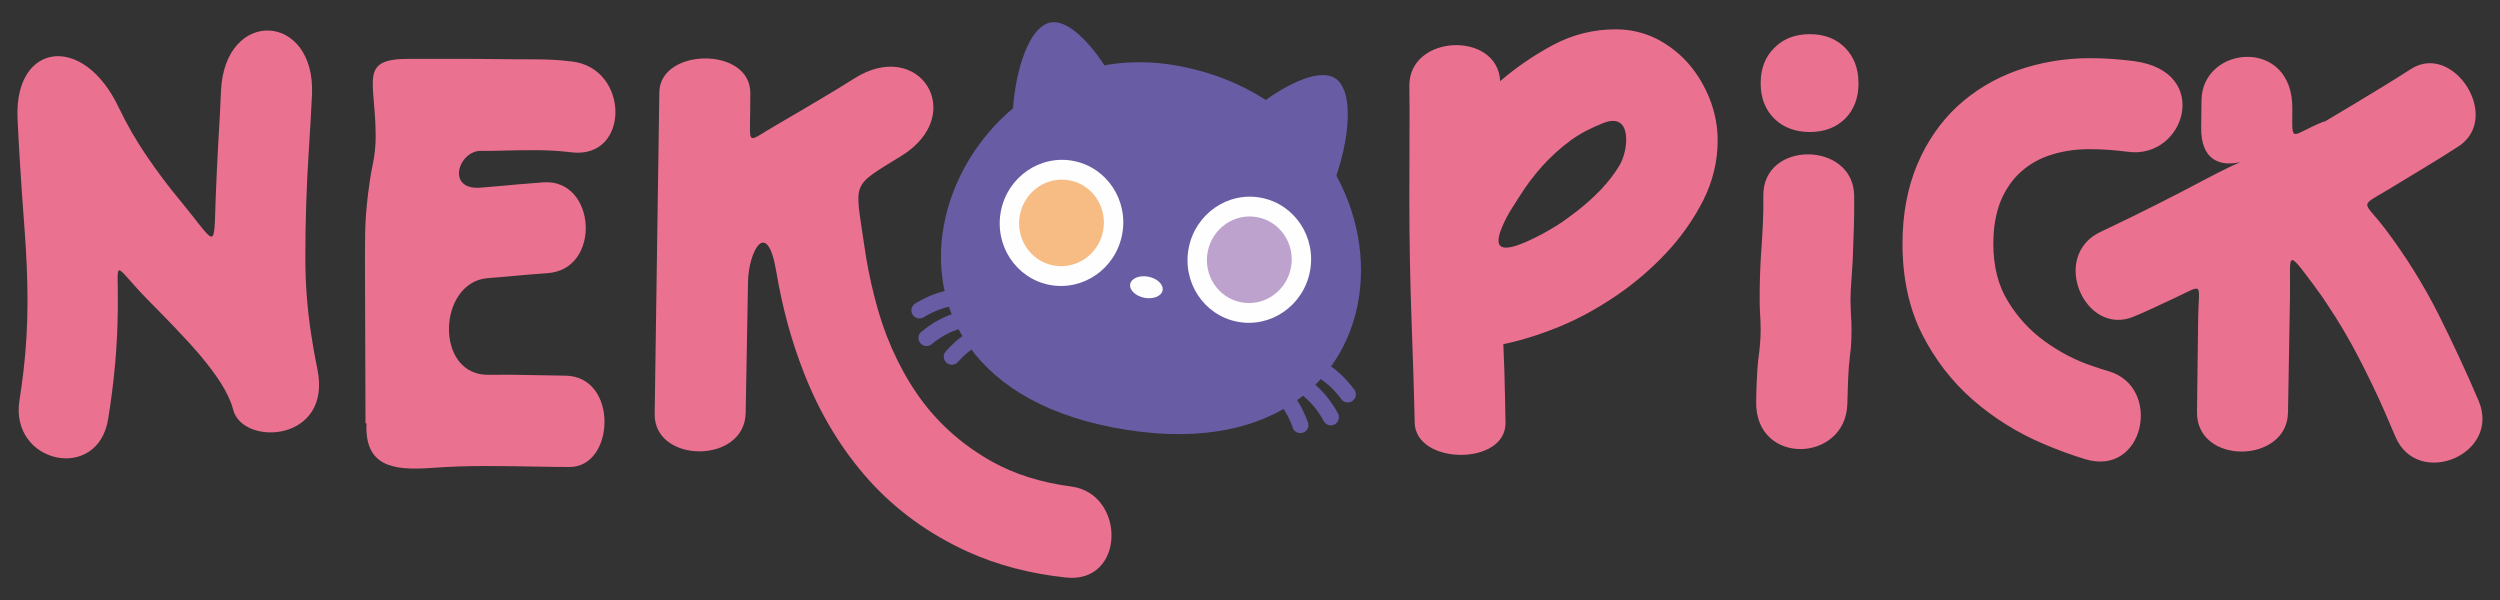 <?xml version="1.0" encoding="UTF-8"?>
<svg xmlns="http://www.w3.org/2000/svg" xmlns:xlink="http://www.w3.org/1999/xlink" xml:space="preserve" width="150mm" height="36mm" version="1.0" style="shape-rendering:geometricPrecision; text-rendering:geometricPrecision; image-rendering:optimizeQuality; fill-rule:evenodd; clip-rule:evenodd" viewBox="0 0 15000 3600">
 <rect x="0" y="0" width="15000" height="3600" fill="#333333" stroke="none"/>
 <defs>
  <style type="text/css">
   
    .fil5 {fill:none}
    .fil1 {fill:#FEFEFE}
    .fil2 {fill:#F7BB84}
    .fil3 {fill:#BCA2CC}
    .fil0 {fill:#685CA4}
    .fil4 {fill:#EB7191;fill-rule:nonzero}
   
  </style>
 </defs>
 <g id="레이어_x0020_1">
  <g id="_3147427410688">
   <path class="fil0" d="M6317 133c-307,16 -411,1404 214,1301 201,-33 348,-429 256,-711 -91,-281 -316,-598 -470,-590z"></path>
   <path class="fil0" d="M7999 463c279,131 -150,1455 -690,1123 -173,-106 -160,-528 32,-754 191,-226 519,-435 658,-369z"></path>
   <path class="fil0" d="M7085 398c1521,298 1484,2534 -411,2166 -1784,-346 -984,-2440 411,-2166z"></path>
   <ellipse class="fil1" transform="matrix(4.039 0.792 -0.792 4.039 6368.96 1337.42)" rx="90" ry="92"></ellipse>
   <ellipse class="fil2" transform="matrix(2.772 0.544 -0.544 2.772 6368.96 1337.42)" rx="90" ry="92"></ellipse>
   <ellipse class="fil1" transform="matrix(4.039 0.792 -0.792 4.039 7495.89 1558.51)" rx="90" ry="92"></ellipse>
   <ellipse class="fil1" transform="matrix(4.854 0.952 -0.952 4.854 6878.4 1723.44)" rx="20" ry="13"></ellipse>
   <ellipse class="fil3" transform="matrix(2.772 0.544 -0.544 2.772 7495.9 1558.51)" rx="90" ry="92"></ellipse>
   <path class="fil0" d="M7690 2078c193,49 320,102 438,263 14,23 7,53 -17,67 -23,13 -53,6 -66,-17 -96,-129 -214,-177 -366,-216 -27,-3 -46,-27 -43,-54 3,-27 27,-46 54,-43z"></path>
   <path class="fil0" d="M7632 2164c184,75 302,144 398,320 10,25 -1,54 -26,64 -25,11 -54,-1 -64,-26 -77,-140 -188,-204 -333,-264 -26,-6 -42,-33 -35,-59 7,-26 33,-42 60,-35z"></path>
   <path class="fil0" d="M7506 2160c170,103 276,190 343,378 7,27 -9,53 -35,59 -27,7 -53,-9 -59,-35 -54,-151 -154,-231 -288,-312 -25,-11 -36,-40 -26,-65 11,-24 40,-36 65,-25z"></path>
   <path class="fil0" d="M5993 1745c-197,-27 -334,-26 -505,78 -22,16 -26,47 -10,68 16,22 47,26 69,10 136,-83 264,-83 420,-62 26,8 53,-8 60,-34 7,-25 -8,-52 -34,-60z"></path>
   <path class="fil0" d="M6015 1847c-199,0 -335,19 -490,146 -19,19 -19,50 0,69 19,19 50,19 69,0 124,-101 251,-118 408,-119 26,4 51,-15 54,-41 4,-27 -15,-52 -41,-55z"></path>
   <path class="fil0" d="M6133 1891c-197,30 -328,71 -461,220 -16,22 -11,52 10,68 22,16 53,11 68,-10 107,-119 230,-156 385,-181 27,0 48,-23 48,-50 -1,-27 -23,-48 -50,-47z"></path>
   <path class="fil4" d="M713 646c47,99 103,196 167,290 64,94 132,185 204,271 217,263 199,309 210,-16 5,-120 10,-239 17,-357 6,-96 11,-192 15,-289 23,-501 568,-471 546,23 -5,111 -12,221 -19,331 -14,215 -21,432 -21,650 0,156 12,310 36,463 10,67 22,134 36,201 92,440 -448,467 -505,245 -51,-199 -303,-446 -512,-659 -221,-226 -176,-261 -180,46 -1,112 -6,224 -16,336 -10,111 -24,223 -42,333 -62,384 -593,266 -532,-113 9,-57 17,-116 24,-174 16,-138 24,-276 24,-415 0,-139 -6,-278 -16,-415 -11,-138 -20,-277 -29,-416 -6,-94 -11,-187 -15,-279 -15,-447 396,-504 608,-56zm1486 1894l-6 0 -3 -898c-1,-81 0,-162 1,-242 1,-80 8,-161 18,-242 7,-56 15,-112 27,-169 12,-56 18,-114 18,-171 0,-338 -105,-465 200,-465 65,0 132,0 201,0 94,0 187,0 279,1 92,1 185,2 279,2 74,0 148,4 219,13 347,41 349,587 -3,545 -72,-9 -145,-13 -220,-13 -68,0 -138,1 -208,3 -38,1 -76,2 -113,1 -138,-3 -213,237 -6,221 23,-2 47,-4 71,-6 52,-4 105,-9 157,-14 50,-4 101,-8 152,-12 316,-21 349,524 22,545 -58,4 -116,9 -174,14 -61,6 -123,11 -185,16 -299,25 -320,584 7,580 76,-1 153,-1 229,1 78,1 155,3 233,4 318,6 296,550 22,548 -56,0 -113,-1 -168,-2 -111,-2 -225,-4 -340,-4 -109,0 -218,4 -327,12 -220,15 -394,-8 -382,-268zm2303 -1980l-1 110c-1,212 -24,184 166,75 91,-53 182,-106 272,-160 63,-37 126,-76 188,-115 389,-246 683,216 282,465 -308,190 -279,147 -224,534 15,105 35,208 61,309 54,219 139,413 254,582 116,169 266,305 451,409 136,76 294,126 476,150 329,43 327,585 -32,546 -216,-23 -412,-75 -587,-154 -233,-106 -431,-249 -595,-431 -163,-182 -293,-396 -389,-642 -75,-190 -130,-393 -166,-607 -56,-334 -167,-120 -170,60l-14 786c-5,309 -550,305 -546,7l28 -1931c3,-266 548,-276 546,7zm4499 -73c96,-83 203,-156 319,-218 117,-62 241,-93 374,-93 87,0 169,19 244,56 74,38 139,88 194,151 54,63 97,135 128,215 31,80 46,162 46,245 0,124 -29,244 -86,358 -58,114 -132,220 -222,316 -89,95 -190,182 -299,256 -110,75 -220,135 -326,180 -115,48 -233,87 -353,112 5,107 8,213 10,316 1,51 2,103 3,154 5,261 -540,257 -545,0 -4,-198 -11,-396 -18,-590 -9,-247 -14,-497 -14,-749 0,-135 1,-270 1,-406 1,-90 0,-181 -1,-272 -5,-314 530,-334 545,-31zm154 965c64,-28 127,-62 186,-99 36,-22 79,-54 127,-91 47,-37 94,-79 138,-125 43,-46 81,-94 110,-143 56,-91 80,-323 -93,-257 -71,28 -139,61 -200,106 -61,45 -118,97 -169,153 -50,56 -97,118 -137,182 -36,58 -62,95 -78,128 -91,176 -53,219 116,146zm1409 -952c0,-88 27,-159 82,-213 54,-55 126,-82 213,-82 88,0 159,28 212,82 53,54 80,125 80,213 0,88 -27,158 -80,212 -54,53 -124,80 -212,80 -87,0 -159,-27 -213,-80 -54,-53 -82,-124 -82,-212zm561 674c2,129 -4,262 -9,394 -2,40 -6,81 -8,119 -3,38 -5,77 -5,115 0,30 2,60 3,88 2,29 3,59 3,89 0,36 -1,73 -4,110 -4,38 -9,75 -12,111 -5,74 -7,150 -9,224 -10,352 -552,373 -547,-12 1,-79 4,-160 11,-241 3,-31 9,-64 11,-95 3,-30 5,-62 5,-94 0,-30 -1,-61 -3,-92 -2,-31 -3,-61 -3,-91 0,-105 3,-209 11,-313 7,-103 13,-208 11,-312 -4,-333 541,-328 545,0zm2629 -523c-1,222 -16,160 192,77l0 3c115,-68 229,-137 341,-205 59,-36 120,-74 179,-112 255,-164 551,296 281,467 -64,41 -129,82 -194,121 -71,43 -144,88 -216,131 -190,114 -158,65 -24,243 120,159 226,329 316,506 85,170 166,343 242,521 139,324 -367,532 -499,216 -20,-47 -41,-95 -61,-142 -48,-111 -103,-223 -159,-332 -56,-108 -119,-215 -186,-315 -26,-41 -55,-81 -84,-120 -172,-232 -138,-182 -142,68l-12 698c-6,308 -551,316 -546,-5l7 -561c3,-219 41,-207 -147,-119 -43,20 -87,41 -131,61 -34,16 -71,32 -107,47 -294,126 -510,-367 -196,-510 17,-8 37,-18 55,-26 93,-44 190,-92 287,-141 97,-49 192,-98 282,-146 487,-258 -30,105 -25,-312l2 -162c4,-331 549,-381 545,49zm-985 260c-76,-10 -154,-16 -231,-16 -79,0 -154,10 -225,32 -70,21 -132,55 -184,101 -52,45 -94,105 -124,176 -29,71 -45,158 -45,258 0,137 30,254 89,348 58,95 132,175 221,239 89,64 186,115 290,149 31,11 64,21 94,30 322,97 212,636 -143,527 -84,-25 -168,-57 -251,-92 -156,-66 -298,-155 -423,-264 -125,-109 -227,-241 -305,-395 -77,-153 -117,-334 -117,-542 0,-177 30,-335 88,-474 59,-139 140,-256 241,-350 101,-93 221,-166 358,-215 136,-48 283,-74 439,-74 90,0 179,7 264,18 469,62 305,589 -36,544z"></path>
  </g>
  <rect class="fil5" width="15000" height="3600"></rect>
 </g>
</svg>
